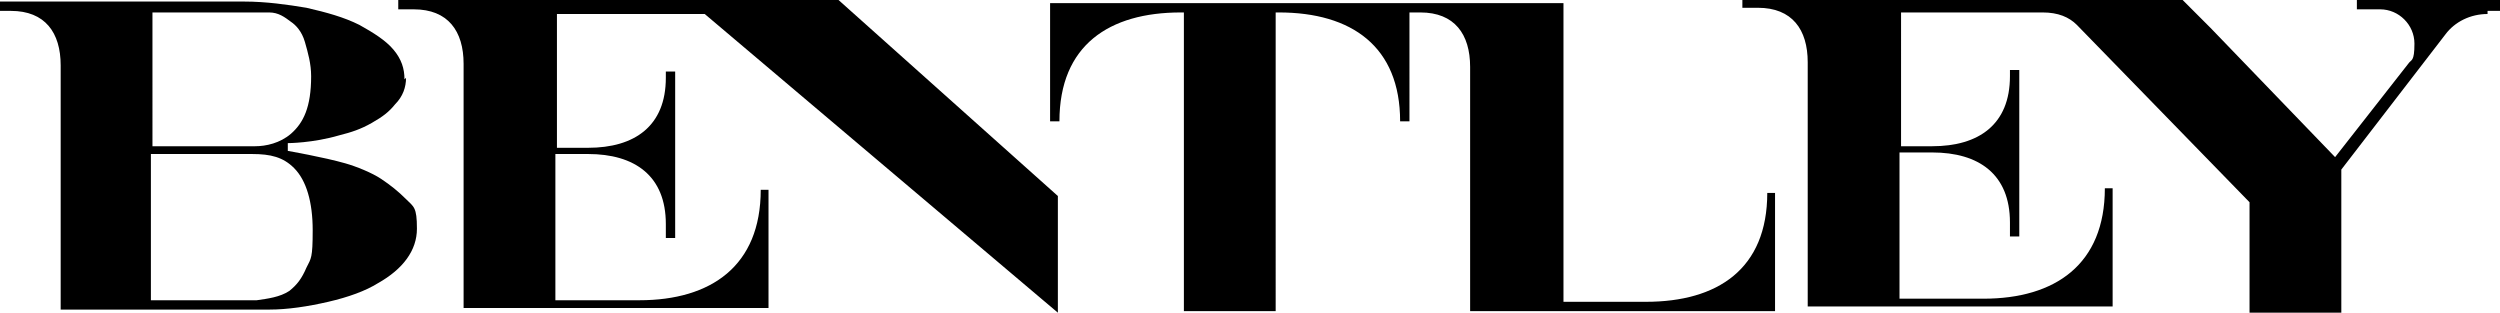 <?xml version="1.0" encoding="UTF-8"?>
<svg id="Layer_1" xmlns="http://www.w3.org/2000/svg" version="1.1" viewBox="0 0 160.7 20.1">
  <!-- Generator: Adobe Illustrator 29.0.1, SVG Export Plug-In . SVG Version: 2.1.0 Build 192)  -->
  <path d="M20,4.9c0,2-.5,3-1.3,3.7-.7.6-1.6.8-2.3.8h-6.6V.8h7.5c.6,0,1,.3,1.4.6.3.2.7.6.9,1.3.2.7.4,1.4.4,2.2M9.8,9.9h6.4c1.2,0,2,.2,2.7.9.8.8,1.2,2.2,1.2,4s-.1,1.8-.4,2.4c-.3.7-.6,1.1-1.1,1.5-.6.4-1.4.5-2.1.6h-6.8v-9.4h0ZM26,5.1c0-.7-.2-1.3-.7-1.9s-1.3-1.1-2.2-1.6c-1-.5-2.1-.8-3.4-1.1-1.2-.2-2.6-.4-4-.4H0v.6h.7c2.2,0,3.2,1.4,3.2,3.5v15.7h13.4c1.2,0,2.5-.2,3.8-.5s2.4-.7,3.2-1.2c1.6-.9,2.5-2.1,2.5-3.5s-.2-1.4-.7-1.9-1-.9-1.6-1.3-1.6-.8-2.3-1c-1.4-.4-3.7-.8-3.7-.8v-.5s1.6,0,3.3-.5c.8-.2,1.4-.4,2.1-.8s1.1-.7,1.5-1.2c.5-.5.7-1.1.7-1.7"/>
  <path d="M68,12.6L53.9,0h-28.3v.6h1c2.2,0,3.2,1.4,3.2,3.5v15.7h19.6v-7.6h-.5c0,4.9-3.2,7.1-7.8,7.1h-5.4v-9.4h2.1c3,0,5,1.4,5,4.5v.9h.6V4.6h-.6v.4c0,3.1-2,4.5-5,4.5h-2V.9h9.5l22.7,19.2v-7.5Z"/>
  <path d="M113.6,12.4c0,4.9-3.2,7-7.8,7h-5.3V.2h-33v7.6h.6c0-4.9,3.2-7,7.8-7h.2v19.2h5.9V.8h.2c4.7,0,7.8,2.2,7.8,7h.6V.8h.7c2.2,0,3.2,1.4,3.2,3.5v15.7h19.6v-7.6h-.5Z"/>
  <path d="M159.9.7h.8V0h-9.2v.6h1.5c1.2,0,2.2,1,2.2,2.2s-.2,1-.4,1.3l-4.7,6-8-8.3-1.9-1.9h-28.2v.6h1c2.2,0,3.2,1.4,3.2,3.5v15.7h19.6v-7.6h-.5c0,4.9-3.2,7.1-7.8,7.1h-5.4v-9.4h2.1c3,0,5,1.4,5,4.5v.9h.6V4.5h-.6v.4c0,3.1-2,4.5-5,4.5h-2V.8h9.1c1,0,1.7.3,2.2.8l11.1,11.4v7.1h5.9v-9.2l6.7-8.7c.6-.8,1.6-1.3,2.7-1.3"/>
</svg>